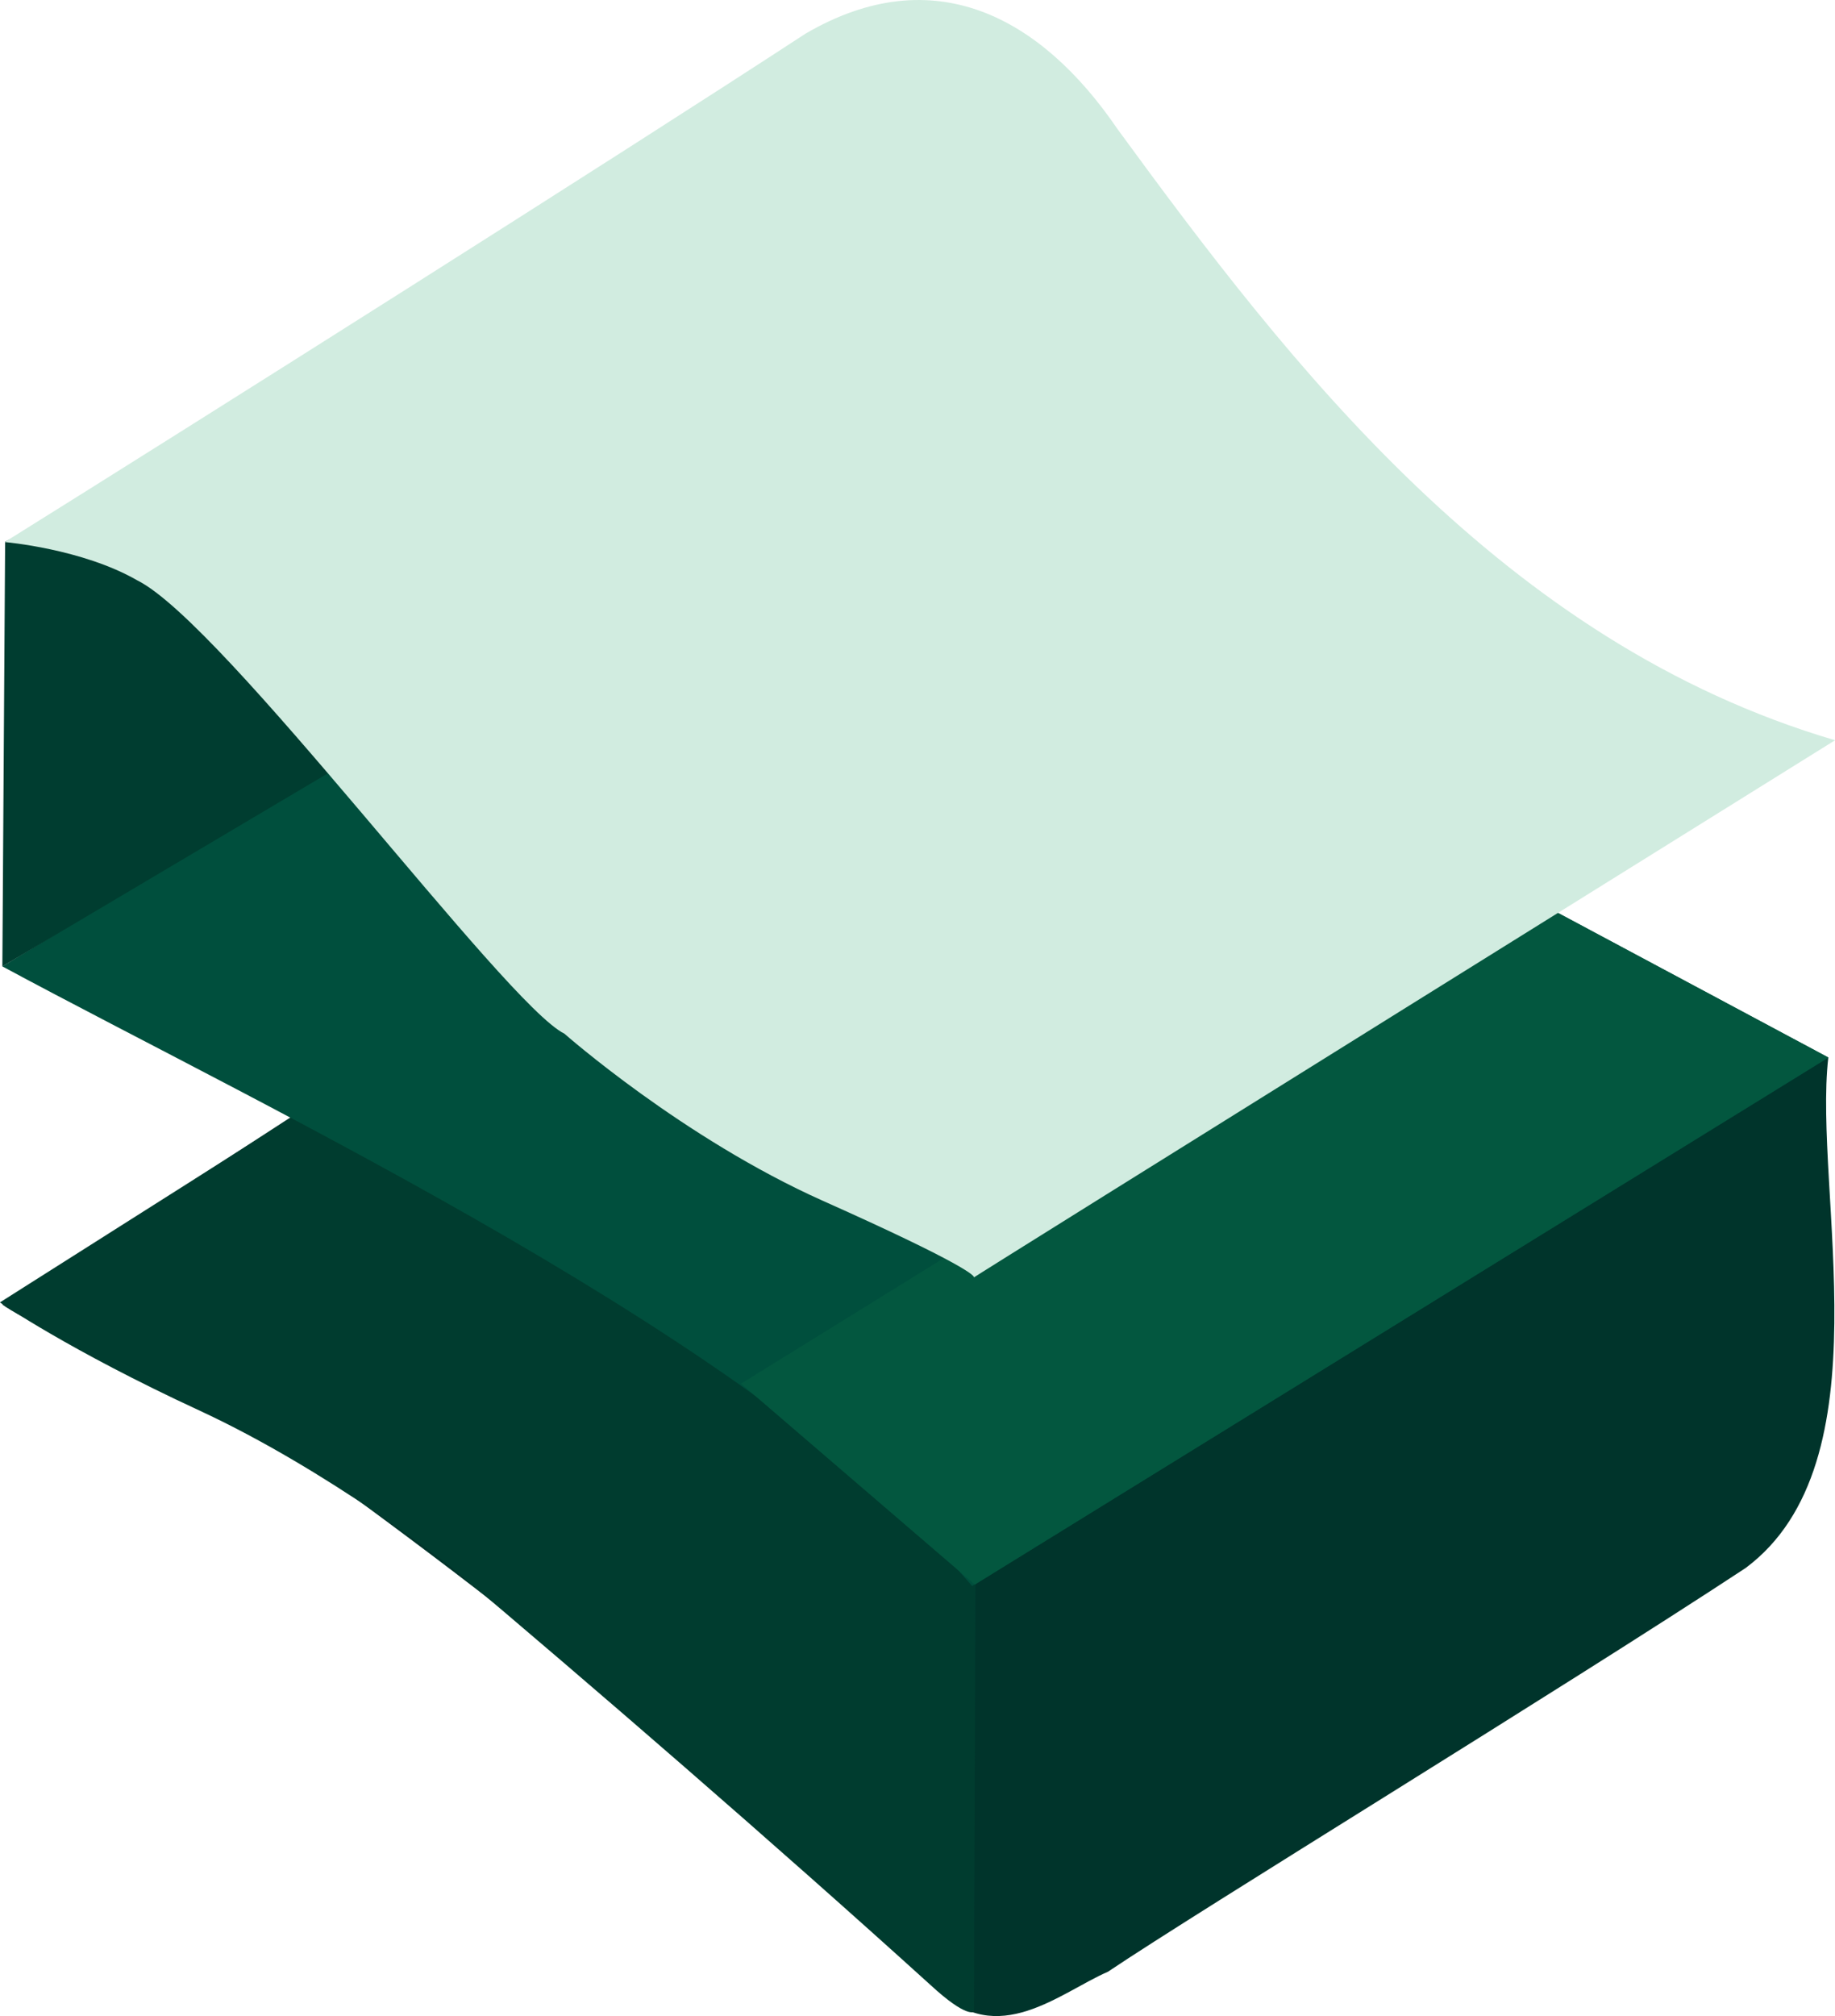 <?xml version="1.0" encoding="UTF-8"?>
<svg id="Layer_2" data-name="Layer 2" xmlns="http://www.w3.org/2000/svg" viewBox="0 0 218.22 239.7">
  <defs>
    <style>
      .cls-1 {
        fill: #003c2f;
      }

      .cls-2 {
        fill: #00342b;
      }

      .cls-3 {
        fill: #004f3d;
      }

      .cls-4 {
        fill: #d1ece0;
      }

      .cls-5 {
        fill: #003d30;
      }

      .cls-6 {
        fill: #03573f;
      }
    </style>
  </defs>
  <g id="Layer_1-2" data-name="Layer 1">
    <g>
      <path class="cls-2" d="m217.42,125.76c-1.8,15.85,7,48.14-9.83,60.67-22.08,14.53-64.92,40.66-75.83,48-5.63,2.43-13.25,9.31-20.33,2-27.22-24.71-37.23-34.76-68.33-57.67-8.15-6.56-38.93-20.77-42.83-23.66l44.17-28.67,173-.67Z"/>
      <path class="cls-1" d="m116,185.79c-.06,17.8-.11,35.59-.17,53.39,0,0-.83.83-5.17-3.17-18.65-16.9-40.49-35.78-57.17-49.83,0,0-14.33-11.33-29.83-18.5-15.5-7.17-23.67-12.83-23.67-12.83l43.67-27.67,72.33,58.61Z"/>
      <path class="cls-3" d="m.28,114.9c31.58,17.02,90.23,44.46,115.33,73.67l101.83-62.83-87.33-46.67-87.17,10L.28,114.9Z"/>
      <path class="cls-5" d="m.61,64.4l-.33,50.5,46.67-27.67L11.56,58.79c-3.65,1.87-7.3,3.74-10.94,5.61Z"/>
      <path class="cls-6" d="m217.43,125.73l-101.5,62.67c-9.27-7.96-18.54-15.93-27.81-23.89,31.19-19.3,62.39-38.59,93.58-57.89,11.91,6.37,23.82,12.74,35.73,19.11Z"/>
      <path class="cls-4" d="m218.22,88.01c-39.48-11.62-64.84-44.65-85.33-72.67-9.05-13.28-21.82-20.27-37.11-11.33C73.09,18.83,23.85,49.92.56,64.45c0,0,9.22.78,15.78,4.56,10.33,5.15,43.7,50.4,50.78,53.89,0,0,14.11,12.45,30.78,19.89,16.67,7.44,18.22,9,17.89,9.11-.33.11,102.44-63.89,102.44-63.89Z"/>
    </g>
  </g>
</svg>